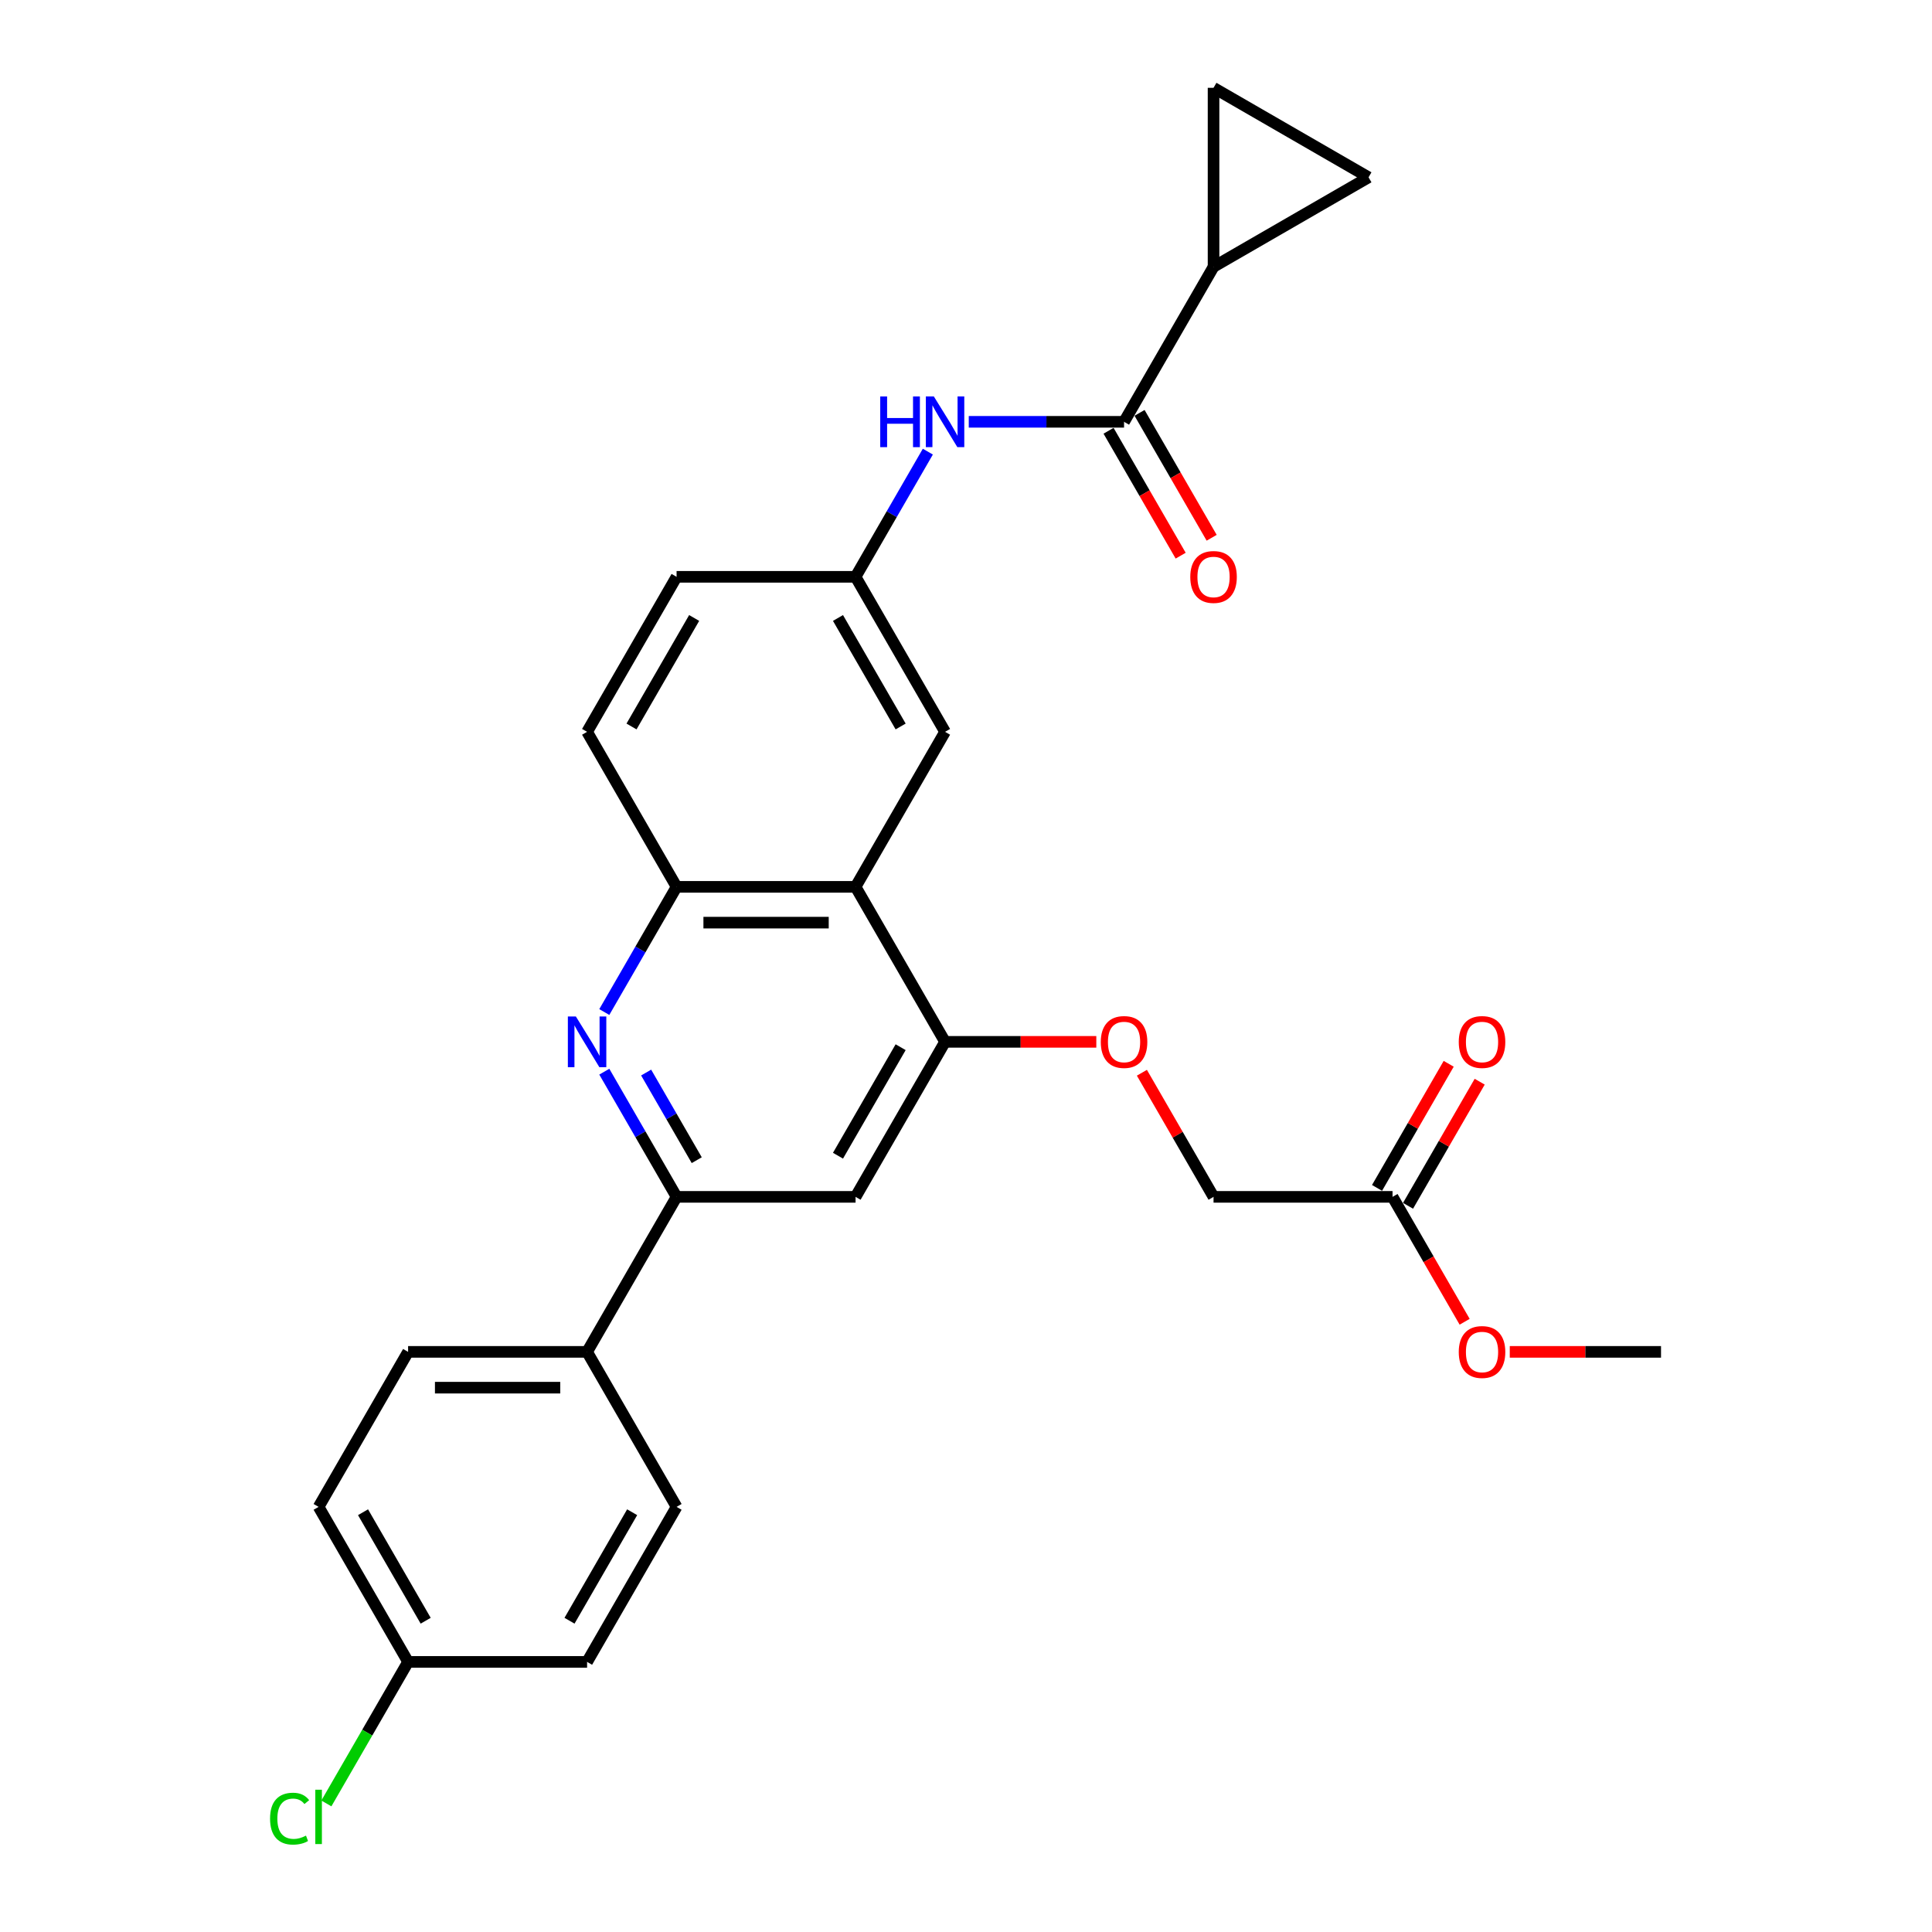 <?xml version='1.0' encoding='iso-8859-1'?>
<svg version='1.1' baseProfile='full'
              xmlns='http://www.w3.org/2000/svg'
                      xmlns:rdkit='http://www.rdkit.org/xml'
                      xmlns:xlink='http://www.w3.org/1999/xlink'
                  xml:space='preserve'
width='1000px' height='1000px' viewBox='0 0 1000 1000'>
<!-- END OF HEADER -->
<rect style='opacity:1.0;fill:#FFFFFF;stroke:none' width='1000' height='1000' x='0' y='0'> </rect>
<path class='bond-2' d='M 312.786,554.695 L 331.491,587.094' style='fill:none;fill-rule:evenodd;stroke:#0000FF;stroke-width:6px;stroke-linecap:butt;stroke-linejoin:miter;stroke-opacity:1' />
<path class='bond-2' d='M 331.491,587.094 L 350.197,619.492' style='fill:none;fill-rule:evenodd;stroke:#000000;stroke-width:6px;stroke-linecap:butt;stroke-linejoin:miter;stroke-opacity:1' />
<path class='bond-2' d='M 334.444,555.15 L 347.538,577.829' style='fill:none;fill-rule:evenodd;stroke:#0000FF;stroke-width:6px;stroke-linecap:butt;stroke-linejoin:miter;stroke-opacity:1' />
<path class='bond-2' d='M 347.538,577.829 L 360.632,600.508' style='fill:none;fill-rule:evenodd;stroke:#000000;stroke-width:6px;stroke-linecap:butt;stroke-linejoin:miter;stroke-opacity:1' />
<path class='bond-4' d='M 312.786,523.826 L 331.491,491.427' style='fill:none;fill-rule:evenodd;stroke:#0000FF;stroke-width:6px;stroke-linecap:butt;stroke-linejoin:miter;stroke-opacity:1' />
<path class='bond-4' d='M 331.491,491.427 L 350.197,459.028' style='fill:none;fill-rule:evenodd;stroke:#000000;stroke-width:6px;stroke-linecap:butt;stroke-linejoin:miter;stroke-opacity:1' />
<path class='bond-0' d='M 442.841,459.028 L 350.197,459.028' style='fill:none;fill-rule:evenodd;stroke:#000000;stroke-width:6px;stroke-linecap:butt;stroke-linejoin:miter;stroke-opacity:1' />
<path class='bond-0' d='M 428.945,477.557 L 364.094,477.557' style='fill:none;fill-rule:evenodd;stroke:#000000;stroke-width:6px;stroke-linecap:butt;stroke-linejoin:miter;stroke-opacity:1' />
<path class='bond-3' d='M 442.841,459.028 L 489.163,539.26' style='fill:none;fill-rule:evenodd;stroke:#000000;stroke-width:6px;stroke-linecap:butt;stroke-linejoin:miter;stroke-opacity:1' />
<path class='bond-11' d='M 442.841,459.028 L 489.163,378.796' style='fill:none;fill-rule:evenodd;stroke:#000000;stroke-width:6px;stroke-linecap:butt;stroke-linejoin:miter;stroke-opacity:1' />
<path class='bond-1' d='M 581.808,218.331 L 541.618,218.331' style='fill:none;fill-rule:evenodd;stroke:#000000;stroke-width:6px;stroke-linecap:butt;stroke-linejoin:miter;stroke-opacity:1' />
<path class='bond-1' d='M 541.618,218.331 L 501.429,218.331' style='fill:none;fill-rule:evenodd;stroke:#0000FF;stroke-width:6px;stroke-linecap:butt;stroke-linejoin:miter;stroke-opacity:1' />
<path class='bond-5' d='M 581.808,218.331 L 628.13,138.099' style='fill:none;fill-rule:evenodd;stroke:#000000;stroke-width:6px;stroke-linecap:butt;stroke-linejoin:miter;stroke-opacity:1' />
<path class='bond-15' d='M 573.784,222.963 L 592.447,255.288' style='fill:none;fill-rule:evenodd;stroke:#000000;stroke-width:6px;stroke-linecap:butt;stroke-linejoin:miter;stroke-opacity:1' />
<path class='bond-15' d='M 592.447,255.288 L 611.11,287.613' style='fill:none;fill-rule:evenodd;stroke:#FF0000;stroke-width:6px;stroke-linecap:butt;stroke-linejoin:miter;stroke-opacity:1' />
<path class='bond-15' d='M 589.831,213.699 L 608.493,246.024' style='fill:none;fill-rule:evenodd;stroke:#000000;stroke-width:6px;stroke-linecap:butt;stroke-linejoin:miter;stroke-opacity:1' />
<path class='bond-15' d='M 608.493,246.024 L 627.156,278.348' style='fill:none;fill-rule:evenodd;stroke:#FF0000;stroke-width:6px;stroke-linecap:butt;stroke-linejoin:miter;stroke-opacity:1' />
<path class='bond-6' d='M 350.197,619.492 L 442.841,619.492' style='fill:none;fill-rule:evenodd;stroke:#000000;stroke-width:6px;stroke-linecap:butt;stroke-linejoin:miter;stroke-opacity:1' />
<path class='bond-10' d='M 350.197,619.492 L 303.875,699.725' style='fill:none;fill-rule:evenodd;stroke:#000000;stroke-width:6px;stroke-linecap:butt;stroke-linejoin:miter;stroke-opacity:1' />
<path class='bond-12' d='M 489.163,539.26 L 528.305,539.26' style='fill:none;fill-rule:evenodd;stroke:#000000;stroke-width:6px;stroke-linecap:butt;stroke-linejoin:miter;stroke-opacity:1' />
<path class='bond-12' d='M 528.305,539.26 L 567.448,539.26' style='fill:none;fill-rule:evenodd;stroke:#FF0000;stroke-width:6px;stroke-linecap:butt;stroke-linejoin:miter;stroke-opacity:1' />
<path class='bond-28' d='M 489.163,539.26 L 442.841,619.492' style='fill:none;fill-rule:evenodd;stroke:#000000;stroke-width:6px;stroke-linecap:butt;stroke-linejoin:miter;stroke-opacity:1' />
<path class='bond-28' d='M 466.169,542.031 L 433.743,598.193' style='fill:none;fill-rule:evenodd;stroke:#000000;stroke-width:6px;stroke-linecap:butt;stroke-linejoin:miter;stroke-opacity:1' />
<path class='bond-16' d='M 350.197,459.028 L 303.875,378.796' style='fill:none;fill-rule:evenodd;stroke:#000000;stroke-width:6px;stroke-linecap:butt;stroke-linejoin:miter;stroke-opacity:1' />
<path class='bond-8' d='M 628.13,138.099 L 628.13,45.455' style='fill:none;fill-rule:evenodd;stroke:#000000;stroke-width:6px;stroke-linecap:butt;stroke-linejoin:miter;stroke-opacity:1' />
<path class='bond-9' d='M 628.13,138.099 L 708.362,91.777' style='fill:none;fill-rule:evenodd;stroke:#000000;stroke-width:6px;stroke-linecap:butt;stroke-linejoin:miter;stroke-opacity:1' />
<path class='bond-7' d='M 480.252,233.766 L 461.547,266.164' style='fill:none;fill-rule:evenodd;stroke:#0000FF;stroke-width:6px;stroke-linecap:butt;stroke-linejoin:miter;stroke-opacity:1' />
<path class='bond-7' d='M 461.547,266.164 L 442.841,298.563' style='fill:none;fill-rule:evenodd;stroke:#000000;stroke-width:6px;stroke-linecap:butt;stroke-linejoin:miter;stroke-opacity:1' />
<path class='bond-31' d='M 628.13,45.455 L 708.362,91.777' style='fill:none;fill-rule:evenodd;stroke:#000000;stroke-width:6px;stroke-linecap:butt;stroke-linejoin:miter;stroke-opacity:1' />
<path class='bond-18' d='M 303.875,699.725 L 211.231,699.725' style='fill:none;fill-rule:evenodd;stroke:#000000;stroke-width:6px;stroke-linecap:butt;stroke-linejoin:miter;stroke-opacity:1' />
<path class='bond-18' d='M 289.978,718.254 L 225.127,718.254' style='fill:none;fill-rule:evenodd;stroke:#000000;stroke-width:6px;stroke-linecap:butt;stroke-linejoin:miter;stroke-opacity:1' />
<path class='bond-19' d='M 303.875,699.725 L 350.197,779.957' style='fill:none;fill-rule:evenodd;stroke:#000000;stroke-width:6px;stroke-linecap:butt;stroke-linejoin:miter;stroke-opacity:1' />
<path class='bond-29' d='M 489.163,378.796 L 442.841,298.563' style='fill:none;fill-rule:evenodd;stroke:#000000;stroke-width:6px;stroke-linecap:butt;stroke-linejoin:miter;stroke-opacity:1' />
<path class='bond-29' d='M 466.169,376.025 L 433.743,319.863' style='fill:none;fill-rule:evenodd;stroke:#000000;stroke-width:6px;stroke-linecap:butt;stroke-linejoin:miter;stroke-opacity:1' />
<path class='bond-20' d='M 591.04,555.251 L 609.585,587.372' style='fill:none;fill-rule:evenodd;stroke:#FF0000;stroke-width:6px;stroke-linecap:butt;stroke-linejoin:miter;stroke-opacity:1' />
<path class='bond-20' d='M 609.585,587.372 L 628.13,619.492' style='fill:none;fill-rule:evenodd;stroke:#000000;stroke-width:6px;stroke-linecap:butt;stroke-linejoin:miter;stroke-opacity:1' />
<path class='bond-13' d='M 720.774,619.492 L 628.13,619.492' style='fill:none;fill-rule:evenodd;stroke:#000000;stroke-width:6px;stroke-linecap:butt;stroke-linejoin:miter;stroke-opacity:1' />
<path class='bond-17' d='M 728.797,624.125 L 747.342,592.004' style='fill:none;fill-rule:evenodd;stroke:#000000;stroke-width:6px;stroke-linecap:butt;stroke-linejoin:miter;stroke-opacity:1' />
<path class='bond-17' d='M 747.342,592.004 L 765.887,559.883' style='fill:none;fill-rule:evenodd;stroke:#FF0000;stroke-width:6px;stroke-linecap:butt;stroke-linejoin:miter;stroke-opacity:1' />
<path class='bond-17' d='M 712.751,614.86 L 731.296,582.739' style='fill:none;fill-rule:evenodd;stroke:#000000;stroke-width:6px;stroke-linecap:butt;stroke-linejoin:miter;stroke-opacity:1' />
<path class='bond-17' d='M 731.296,582.739 L 749.841,550.618' style='fill:none;fill-rule:evenodd;stroke:#FF0000;stroke-width:6px;stroke-linecap:butt;stroke-linejoin:miter;stroke-opacity:1' />
<path class='bond-25' d='M 720.774,619.492 L 739.437,651.817' style='fill:none;fill-rule:evenodd;stroke:#000000;stroke-width:6px;stroke-linecap:butt;stroke-linejoin:miter;stroke-opacity:1' />
<path class='bond-25' d='M 739.437,651.817 L 758.099,684.142' style='fill:none;fill-rule:evenodd;stroke:#FF0000;stroke-width:6px;stroke-linecap:butt;stroke-linejoin:miter;stroke-opacity:1' />
<path class='bond-14' d='M 442.841,298.563 L 350.197,298.563' style='fill:none;fill-rule:evenodd;stroke:#000000;stroke-width:6px;stroke-linecap:butt;stroke-linejoin:miter;stroke-opacity:1' />
<path class='bond-21' d='M 303.875,378.796 L 350.197,298.563' style='fill:none;fill-rule:evenodd;stroke:#000000;stroke-width:6px;stroke-linecap:butt;stroke-linejoin:miter;stroke-opacity:1' />
<path class='bond-21' d='M 326.87,376.025 L 359.295,319.863' style='fill:none;fill-rule:evenodd;stroke:#000000;stroke-width:6px;stroke-linecap:butt;stroke-linejoin:miter;stroke-opacity:1' />
<path class='bond-24' d='M 211.231,699.725 L 164.908,779.957' style='fill:none;fill-rule:evenodd;stroke:#000000;stroke-width:6px;stroke-linecap:butt;stroke-linejoin:miter;stroke-opacity:1' />
<path class='bond-23' d='M 350.197,779.957 L 303.875,860.189' style='fill:none;fill-rule:evenodd;stroke:#000000;stroke-width:6px;stroke-linecap:butt;stroke-linejoin:miter;stroke-opacity:1' />
<path class='bond-23' d='M 327.202,782.727 L 294.777,838.89' style='fill:none;fill-rule:evenodd;stroke:#000000;stroke-width:6px;stroke-linecap:butt;stroke-linejoin:miter;stroke-opacity:1' />
<path class='bond-22' d='M 211.231,860.189 L 303.875,860.189' style='fill:none;fill-rule:evenodd;stroke:#000000;stroke-width:6px;stroke-linecap:butt;stroke-linejoin:miter;stroke-opacity:1' />
<path class='bond-26' d='M 211.231,860.189 L 190.08,896.823' style='fill:none;fill-rule:evenodd;stroke:#000000;stroke-width:6px;stroke-linecap:butt;stroke-linejoin:miter;stroke-opacity:1' />
<path class='bond-26' d='M 190.08,896.823 L 168.929,933.457' style='fill:none;fill-rule:evenodd;stroke:#00CC00;stroke-width:6px;stroke-linecap:butt;stroke-linejoin:miter;stroke-opacity:1' />
<path class='bond-30' d='M 211.231,860.189 L 164.908,779.957' style='fill:none;fill-rule:evenodd;stroke:#000000;stroke-width:6px;stroke-linecap:butt;stroke-linejoin:miter;stroke-opacity:1' />
<path class='bond-30' d='M 220.329,838.89 L 187.903,782.727' style='fill:none;fill-rule:evenodd;stroke:#000000;stroke-width:6px;stroke-linecap:butt;stroke-linejoin:miter;stroke-opacity:1' />
<path class='bond-27' d='M 781.456,699.725 L 820.598,699.725' style='fill:none;fill-rule:evenodd;stroke:#FF0000;stroke-width:6px;stroke-linecap:butt;stroke-linejoin:miter;stroke-opacity:1' />
<path class='bond-27' d='M 820.598,699.725 L 859.74,699.725' style='fill:none;fill-rule:evenodd;stroke:#000000;stroke-width:6px;stroke-linecap:butt;stroke-linejoin:miter;stroke-opacity:1' />
<path  class='atom-0' d='M 298.075 526.142
L 306.673 540.038
Q 307.525 541.41, 308.896 543.892
Q 310.267 546.375, 310.341 546.523
L 310.341 526.142
L 313.825 526.142
L 313.825 552.379
L 310.23 552.379
L 301.003 537.185
Q 299.928 535.406, 298.779 533.368
Q 297.668 531.33, 297.334 530.7
L 297.334 552.379
L 293.925 552.379
L 293.925 526.142
L 298.075 526.142
' fill='#0000FF'/>
<path  class='atom-8' d='M 455.608 205.213
L 459.165 205.213
L 459.165 216.367
L 472.58 216.367
L 472.58 205.213
L 476.137 205.213
L 476.137 231.449
L 472.58 231.449
L 472.58 219.332
L 459.165 219.332
L 459.165 231.449
L 455.608 231.449
L 455.608 205.213
' fill='#0000FF'/>
<path  class='atom-8' d='M 483.364 205.213
L 491.961 219.109
Q 492.813 220.48, 494.185 222.963
Q 495.556 225.446, 495.63 225.594
L 495.63 205.213
L 499.113 205.213
L 499.113 231.449
L 495.519 231.449
L 486.291 216.256
Q 485.217 214.477, 484.068 212.439
Q 482.956 210.401, 482.623 209.771
L 482.623 231.449
L 479.213 231.449
L 479.213 205.213
L 483.364 205.213
' fill='#0000FF'/>
<path  class='atom-13' d='M 569.764 539.334
Q 569.764 533.034, 572.877 529.514
Q 575.989 525.994, 581.808 525.994
Q 587.626 525.994, 590.738 529.514
Q 593.851 533.034, 593.851 539.334
Q 593.851 545.708, 590.701 549.34
Q 587.551 552.934, 581.808 552.934
Q 576.027 552.934, 572.877 549.34
Q 569.764 545.745, 569.764 539.334
M 581.808 549.97
Q 585.81 549.97, 587.959 547.302
Q 590.146 544.596, 590.146 539.334
Q 590.146 534.183, 587.959 531.589
Q 585.81 528.958, 581.808 528.958
Q 577.805 528.958, 575.619 531.552
Q 573.47 534.146, 573.47 539.334
Q 573.47 544.634, 575.619 547.302
Q 577.805 549.97, 581.808 549.97
' fill='#FF0000'/>
<path  class='atom-16' d='M 616.086 298.637
Q 616.086 292.338, 619.199 288.817
Q 622.312 285.297, 628.13 285.297
Q 633.948 285.297, 637.061 288.817
Q 640.173 292.338, 640.173 298.637
Q 640.173 305.011, 637.024 308.643
Q 633.874 312.238, 628.13 312.238
Q 622.349 312.238, 619.199 308.643
Q 616.086 305.048, 616.086 298.637
M 628.13 309.273
Q 632.132 309.273, 634.281 306.605
Q 636.468 303.9, 636.468 298.637
Q 636.468 293.486, 634.281 290.892
Q 632.132 288.261, 628.13 288.261
Q 624.127 288.261, 621.941 290.855
Q 619.792 293.449, 619.792 298.637
Q 619.792 303.937, 621.941 306.605
Q 624.127 309.273, 628.13 309.273
' fill='#FF0000'/>
<path  class='atom-18' d='M 755.052 539.334
Q 755.052 533.034, 758.165 529.514
Q 761.278 525.994, 767.096 525.994
Q 772.914 525.994, 776.027 529.514
Q 779.14 533.034, 779.14 539.334
Q 779.14 545.708, 775.99 549.34
Q 772.84 552.934, 767.096 552.934
Q 761.315 552.934, 758.165 549.34
Q 755.052 545.745, 755.052 539.334
M 767.096 549.97
Q 771.098 549.97, 773.248 547.302
Q 775.434 544.596, 775.434 539.334
Q 775.434 534.183, 773.248 531.589
Q 771.098 528.958, 767.096 528.958
Q 763.094 528.958, 760.907 531.552
Q 758.758 534.146, 758.758 539.334
Q 758.758 544.634, 760.907 547.302
Q 763.094 549.97, 767.096 549.97
' fill='#FF0000'/>
<path  class='atom-26' d='M 755.052 699.799
Q 755.052 693.499, 758.165 689.979
Q 761.278 686.458, 767.096 686.458
Q 772.914 686.458, 776.027 689.979
Q 779.14 693.499, 779.14 699.799
Q 779.14 706.173, 775.99 709.804
Q 772.84 713.399, 767.096 713.399
Q 761.315 713.399, 758.165 709.804
Q 755.052 706.21, 755.052 699.799
M 767.096 710.434
Q 771.098 710.434, 773.248 707.766
Q 775.434 705.061, 775.434 699.799
Q 775.434 694.648, 773.248 692.054
Q 771.098 689.423, 767.096 689.423
Q 763.094 689.423, 760.907 692.017
Q 758.758 694.611, 758.758 699.799
Q 758.758 705.098, 760.907 707.766
Q 763.094 710.434, 767.096 710.434
' fill='#FF0000'/>
<path  class='atom-27' d='M 139.783 941.329
Q 139.783 934.807, 142.822 931.398
Q 145.898 927.952, 151.716 927.952
Q 157.126 927.952, 160.017 931.769
L 157.571 933.77
Q 155.459 930.99, 151.716 930.99
Q 147.751 930.99, 145.638 933.659
Q 143.563 936.29, 143.563 941.329
Q 143.563 946.518, 145.713 949.186
Q 147.899 951.854, 152.123 951.854
Q 155.014 951.854, 158.386 950.112
L 159.424 952.891
Q 158.053 953.781, 155.977 954.3
Q 153.902 954.818, 151.605 954.818
Q 145.898 954.818, 142.822 951.335
Q 139.783 947.852, 139.783 941.329
' fill='#00CC00'/>
<path  class='atom-27' d='M 163.204 926.358
L 166.613 926.358
L 166.613 954.485
L 163.204 954.485
L 163.204 926.358
' fill='#00CC00'/>
</svg>
